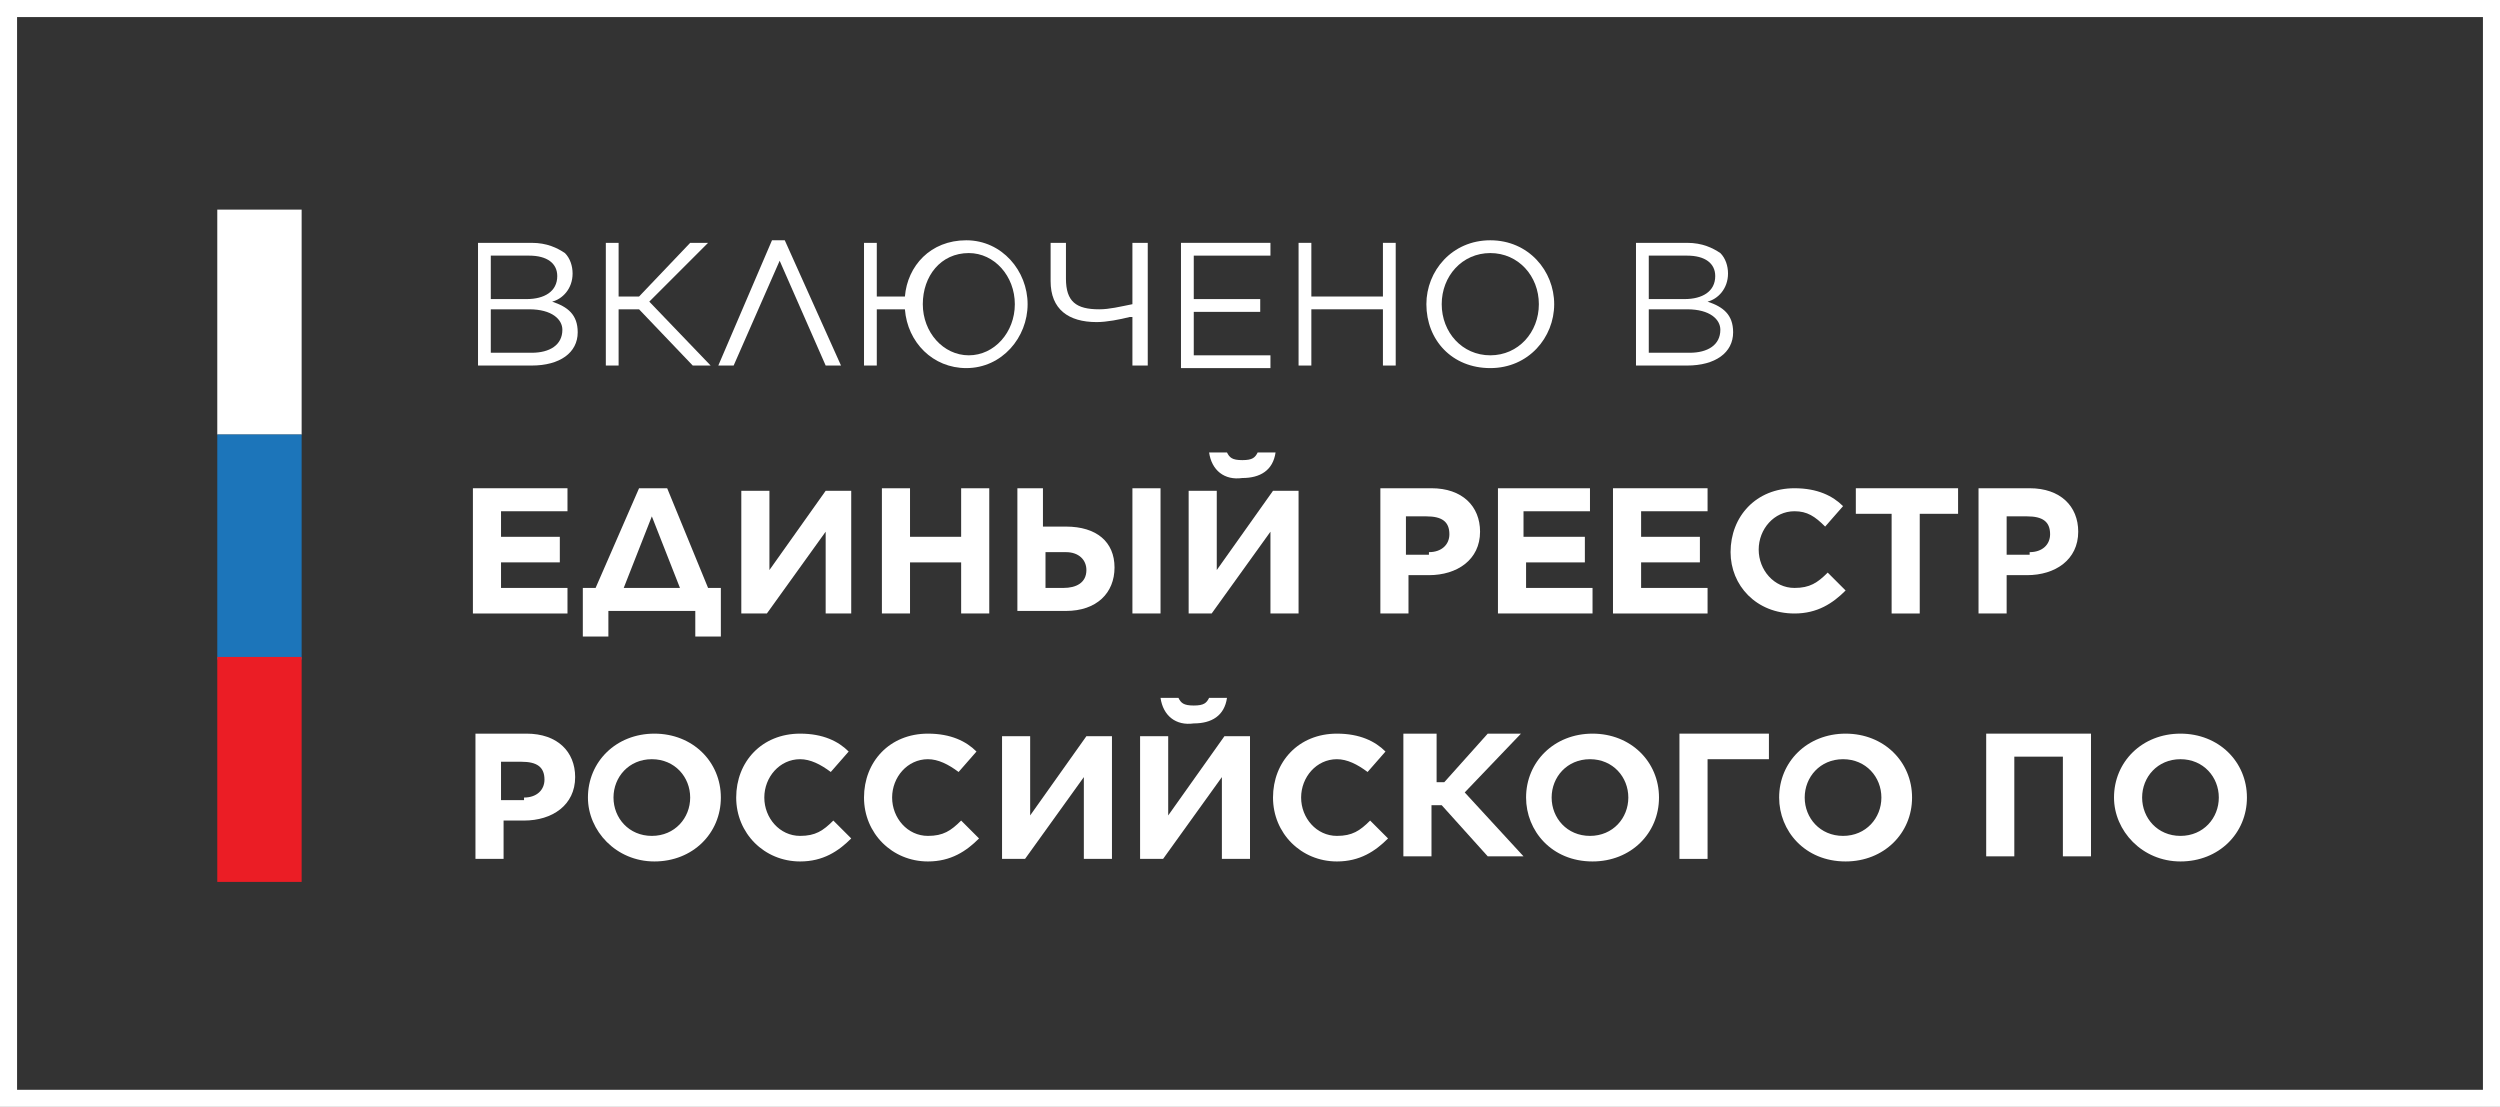 <?xml version="1.0" encoding="utf-8"?>
<!-- Generator: Adobe Illustrator 26.0.2, SVG Export Plug-In . SVG Version: 6.00 Build 0)  -->
<svg version="1.1" id="Layer_1" xmlns="http://www.w3.org/2000/svg" xmlns:xlink="http://www.w3.org/1999/xlink" x="0px" y="0px"
	 viewBox="0 0 97.8 43.3" style="enable-background:new 0 0 97.8 43.3;" xml:space="preserve">
<rect x="0" y="0" width="97.8" height="43.3" fill="#333333" stroke="none"/>
<style type="text/css">
	.st0{fill:#FFFFFF;}
	.st1{fill:#1C75BA;}
	.st2{fill:#EB1D25;}
	.st3{fill:none;stroke:#FFFFFF;stroke-width:1.335;stroke-miterlimit:10;}
</style>
<g>
	<g>
		<path class="st0" d="M18.7,9.5h2.1c0.6,0,1,0.2,1.3,0.4c0.2,0.2,0.3,0.5,0.3,0.8v0c0,0.6-0.4,1-0.8,1.1c0.6,0.2,1,0.5,1,1.2v0
			c0,0.8-0.7,1.3-1.8,1.3h-2.1V9.5z M21.8,10.8c0-0.5-0.4-0.8-1.1-0.8h-1.5v1.7h1.4C21.3,11.7,21.8,11.4,21.8,10.8L21.8,10.8z
			 M20.7,12.1h-1.5v1.7h1.6c0.7,0,1.2-0.3,1.2-0.9v0C22,12.5,21.6,12.1,20.7,12.1z"/>
		<path class="st0" d="M23.7,9.5h0.5v2.1H25l2-2.1h0.7l-2.3,2.3l2.4,2.5h-0.7L25,12.1h-0.8v2.2h-0.5V9.5z"/>
		<path class="st0" d="M32.9,14.3h-0.6l-1.8-4.1l-1.8,4.1h-0.6l2.1-4.9h0.5L32.9,14.3z"/>
		<path class="st0" d="M33.8,9.5h0.5v2.1h1.1c0.1-1.2,1-2.2,2.4-2.2c1.4,0,2.4,1.2,2.4,2.5v0c0,1.3-1,2.5-2.4,2.5
			c-1.3,0-2.3-1-2.4-2.3h-1.1v2.2h-0.5V9.5z M39.7,11.9L39.7,11.9c0-1.1-0.8-2-1.8-2c-1.1,0-1.8,0.9-1.8,2v0c0,1.1,0.8,2,1.8,2
			C38.9,13.9,39.7,13,39.7,11.9z"/>
		<path class="st0" d="M44.2,12.4c-0.4,0.1-0.9,0.2-1.3,0.2c-1.1,0-1.8-0.5-1.8-1.6V9.5h0.6v1.4c0,0.9,0.4,1.2,1.3,1.2
			c0.4,0,0.8-0.1,1.3-0.2V9.5h0.6v4.8h-0.6V12.4z"/>
		<path class="st0" d="M46.2,9.5h3.5V10h-3v1.7h2.6v0.5h-2.6v1.7h3v0.5h-3.5V9.5z"/>
		<path class="st0" d="M50.8,9.5h0.5v2.1h2.8V9.5h0.5v4.8h-0.5v-2.2h-2.8v2.2h-0.5V9.5z"/>
		<path class="st0" d="M55.8,11.9L55.8,11.9c0-1.3,1-2.5,2.5-2.5c1.5,0,2.5,1.2,2.5,2.5v0c0,1.3-1,2.5-2.5,2.5
			C56.8,14.4,55.8,13.3,55.8,11.9z M60.2,11.9L60.2,11.9c0-1.1-0.8-2-1.9-2s-1.9,0.9-1.9,2v0c0,1.1,0.8,2,1.9,2S60.2,13,60.2,11.9z"
			/>
		<path class="st0" d="M64,9.5H66c0.6,0,1,0.2,1.3,0.4c0.2,0.2,0.3,0.5,0.3,0.8v0c0,0.6-0.4,1-0.8,1.1c0.6,0.2,1,0.5,1,1.2v0
			c0,0.8-0.7,1.3-1.8,1.3H64V9.5z M67.1,10.8c0-0.5-0.4-0.8-1.1-0.8h-1.5v1.7h1.4C66.6,11.7,67.1,11.4,67.1,10.8L67.1,10.8z
			 M66,12.1h-1.5v1.7h1.6c0.7,0,1.2-0.3,1.2-0.9v0C67.3,12.5,66.9,12.1,66,12.1z"/>
	</g>
	<g>
		<path class="st0" d="M18.6,19.1h3.6v0.9h-2.6v1h2.3V22h-2.3v1h2.6V24h-3.7V19.1z"/>
		<path class="st0" d="M23.3,23l1.7-3.9h1.1l1.6,3.9h0.5v1.9h-1v-1h-3.4v1h-1V23H23.3z M24.4,23h2.2l-1.1-2.8L24.4,23z"/>
		<path class="st0" d="M32.3,24v-3.2L30,24H29v-4.8h1.1v3.1l2.2-3.1h1V24H32.3z"/>
		<path class="st0" d="M34.5,19.1h1.1V21h2v-1.9h1.1V24h-1.1V22h-2V24h-1.1V19.1z"/>
		<path class="st0" d="M39.7,19.1h1.1v1.5h0.9c1.2,0,1.9,0.6,1.9,1.6v0c0,1-0.7,1.7-1.9,1.7h-1.9V19.1z M41.6,23
			c0.5,0,0.9-0.2,0.9-0.7v0c0-0.4-0.3-0.7-0.8-0.7h-0.8V23H41.6z M44.3,19.1h1.1V24h-1.1V19.1z"/>
		<path class="st0" d="M49.7,24v-3.2L47.4,24h-0.9v-4.8h1.1v3.1l2.2-3.1h1V24H49.7z M47.3,17.7H48c0.1,0.2,0.2,0.3,0.6,0.3
			s0.5-0.1,0.6-0.3h0.7c-0.1,0.7-0.6,1-1.3,1C47.9,18.8,47.4,18.4,47.3,17.7z"/>
		<path class="st0" d="M54,19.1h2c1.2,0,1.9,0.7,1.9,1.7v0c0,1.1-0.9,1.7-2,1.7h-0.8V24H54V19.1z M55.9,21.6c0.5,0,0.8-0.3,0.8-0.7
			v0c0-0.5-0.3-0.7-0.9-0.7h-0.8v1.5H55.9z"/>
		<path class="st0" d="M58.6,19.1h3.6v0.9h-2.6v1H62V22h-2.3v1h2.6V24h-3.7V19.1z"/>
		<path class="st0" d="M63.2,19.1h3.6v0.9h-2.6v1h2.3V22h-2.3v1h2.6V24h-3.7V19.1z"/>
		<path class="st0" d="M67.7,21.6L67.7,21.6c0-1.4,1-2.5,2.5-2.5c0.9,0,1.5,0.3,1.9,0.7l-0.7,0.8C71,20.2,70.7,20,70.2,20
			c-0.8,0-1.4,0.7-1.4,1.5v0c0,0.8,0.6,1.5,1.4,1.5c0.6,0,0.9-0.2,1.3-0.6l0.7,0.7c-0.5,0.5-1.1,0.9-2,0.9
			C68.7,24,67.7,22.9,67.7,21.6z"/>
		<path class="st0" d="M74.1,20.1h-1.5v-1h4v1h-1.5V24h-1.1V20.1z"/>
		<path class="st0" d="M77.4,19.1h2c1.2,0,1.9,0.7,1.9,1.7v0c0,1.1-0.9,1.7-2,1.7h-0.8V24h-1.1V19.1z M79.4,21.6
			c0.5,0,0.8-0.3,0.8-0.7v0c0-0.5-0.3-0.7-0.9-0.7h-0.8v1.5H79.4z"/>
	</g>
	<g>
		<path class="st0" d="M18.6,28.7h2c1.2,0,1.9,0.7,1.9,1.7v0c0,1.1-0.9,1.7-2,1.7h-0.8v1.5h-1.1V28.7z M20.5,31.2
			c0.5,0,0.8-0.3,0.8-0.7v0c0-0.5-0.3-0.7-0.9-0.7h-0.8v1.5H20.5z"/>
		<path class="st0" d="M23,31.2L23,31.2c0-1.4,1.1-2.5,2.6-2.5c1.5,0,2.6,1.1,2.6,2.5v0c0,1.4-1.1,2.5-2.6,2.5S23,32.5,23,31.2z
			 M27,31.2L27,31.2c0-0.8-0.6-1.5-1.5-1.5c-0.9,0-1.5,0.7-1.5,1.5v0c0,0.8,0.6,1.5,1.5,1.5C26.4,32.7,27,32,27,31.2z"/>
		<path class="st0" d="M28.8,31.2L28.8,31.2c0-1.4,1-2.5,2.5-2.5c0.9,0,1.5,0.3,1.9,0.7l-0.7,0.8c-0.4-0.3-0.8-0.5-1.2-0.5
			c-0.8,0-1.4,0.7-1.4,1.5v0c0,0.8,0.6,1.5,1.4,1.5c0.6,0,0.9-0.2,1.3-0.6l0.7,0.7c-0.5,0.5-1.1,0.9-2,0.9
			C29.9,33.7,28.8,32.6,28.8,31.2z"/>
		<path class="st0" d="M33.8,31.2L33.8,31.2c0-1.4,1-2.5,2.5-2.5c0.9,0,1.5,0.3,1.9,0.7l-0.7,0.8c-0.4-0.3-0.8-0.5-1.2-0.5
			c-0.8,0-1.4,0.7-1.4,1.5v0c0,0.8,0.6,1.5,1.4,1.5c0.6,0,0.9-0.2,1.3-0.6l0.7,0.7c-0.5,0.5-1.1,0.9-2,0.9
			C34.9,33.7,33.8,32.6,33.8,31.2z"/>
		<path class="st0" d="M42.4,33.6v-3.2l-2.3,3.2h-0.9v-4.8h1.1v3.1l2.2-3.1h1v4.8H42.4z"/>
		<path class="st0" d="M47.8,33.6v-3.2l-2.3,3.2h-0.9v-4.8h1.1v3.1l2.2-3.1h1v4.8H47.8z M45.4,27.3h0.7c0.1,0.2,0.2,0.3,0.6,0.3
			s0.5-0.1,0.6-0.3H48c-0.1,0.7-0.6,1-1.3,1C46,28.4,45.5,28,45.4,27.3z"/>
		<path class="st0" d="M49.8,31.2L49.8,31.2c0-1.4,1-2.5,2.5-2.5c0.9,0,1.5,0.3,1.9,0.7l-0.7,0.8c-0.4-0.3-0.8-0.5-1.2-0.5
			c-0.8,0-1.4,0.7-1.4,1.5v0c0,0.8,0.6,1.5,1.4,1.5c0.6,0,0.9-0.2,1.3-0.6l0.7,0.7c-0.5,0.5-1.1,0.9-2,0.9
			C50.9,33.7,49.8,32.6,49.8,31.2z"/>
		<path class="st0" d="M55.1,28.7h1.1l0,1.9h0.3l1.7-1.9h1.3l-2.2,2.3l2.3,2.5h-1.4l-1.8-2h-0.4l0,2h-1.1V28.7z"/>
		<path class="st0" d="M59.7,31.2L59.7,31.2c0-1.4,1.1-2.5,2.6-2.5c1.5,0,2.6,1.1,2.6,2.5v0c0,1.4-1.1,2.5-2.6,2.5
			C60.7,33.7,59.7,32.5,59.7,31.2z M63.7,31.2L63.7,31.2c0-0.8-0.6-1.5-1.5-1.5c-0.9,0-1.5,0.7-1.5,1.5v0c0,0.8,0.6,1.5,1.5,1.5
			C63.1,32.7,63.7,32,63.7,31.2z"/>
		<path class="st0" d="M65.7,28.7h3.5v1h-2.4v3.9h-1.1V28.7z"/>
		<path class="st0" d="M69.6,31.2L69.6,31.2c0-1.4,1.1-2.5,2.6-2.5c1.5,0,2.6,1.1,2.6,2.5v0c0,1.4-1.1,2.5-2.6,2.5
			C70.6,33.7,69.6,32.5,69.6,31.2z M73.6,31.2L73.6,31.2c0-0.8-0.6-1.5-1.5-1.5c-0.9,0-1.5,0.7-1.5,1.5v0c0,0.8,0.6,1.5,1.5,1.5
			C73,32.7,73.6,32,73.6,31.2z"/>
		<path class="st0" d="M77.7,28.7h4.1v4.8h-1.1v-3.9h-1.9v3.9h-1.1V28.7z"/>
		<path class="st0" d="M82.7,31.2L82.7,31.2c0-1.4,1.1-2.5,2.6-2.5c1.5,0,2.6,1.1,2.6,2.5v0c0,1.4-1.1,2.5-2.6,2.5
			S82.7,32.5,82.7,31.2z M86.8,31.2L86.8,31.2c0-0.8-0.6-1.5-1.5-1.5c-0.9,0-1.5,0.7-1.5,1.5v0c0,0.8,0.6,1.5,1.5,1.5
			C86.2,32.7,86.8,32,86.8,31.2z"/>
	</g>
	<rect x="8.5" y="8.2" class="st0" width="3.3" height="8.8"/>
	<rect x="8.5" y="17" class="st1" width="3.3" height="8.8"/>
	<rect x="8.5" y="25.7" class="st2" width="3.3" height="8.8"/>
	<rect class="st3" width="97.8" height="43.3"/>
</g>
</svg>
